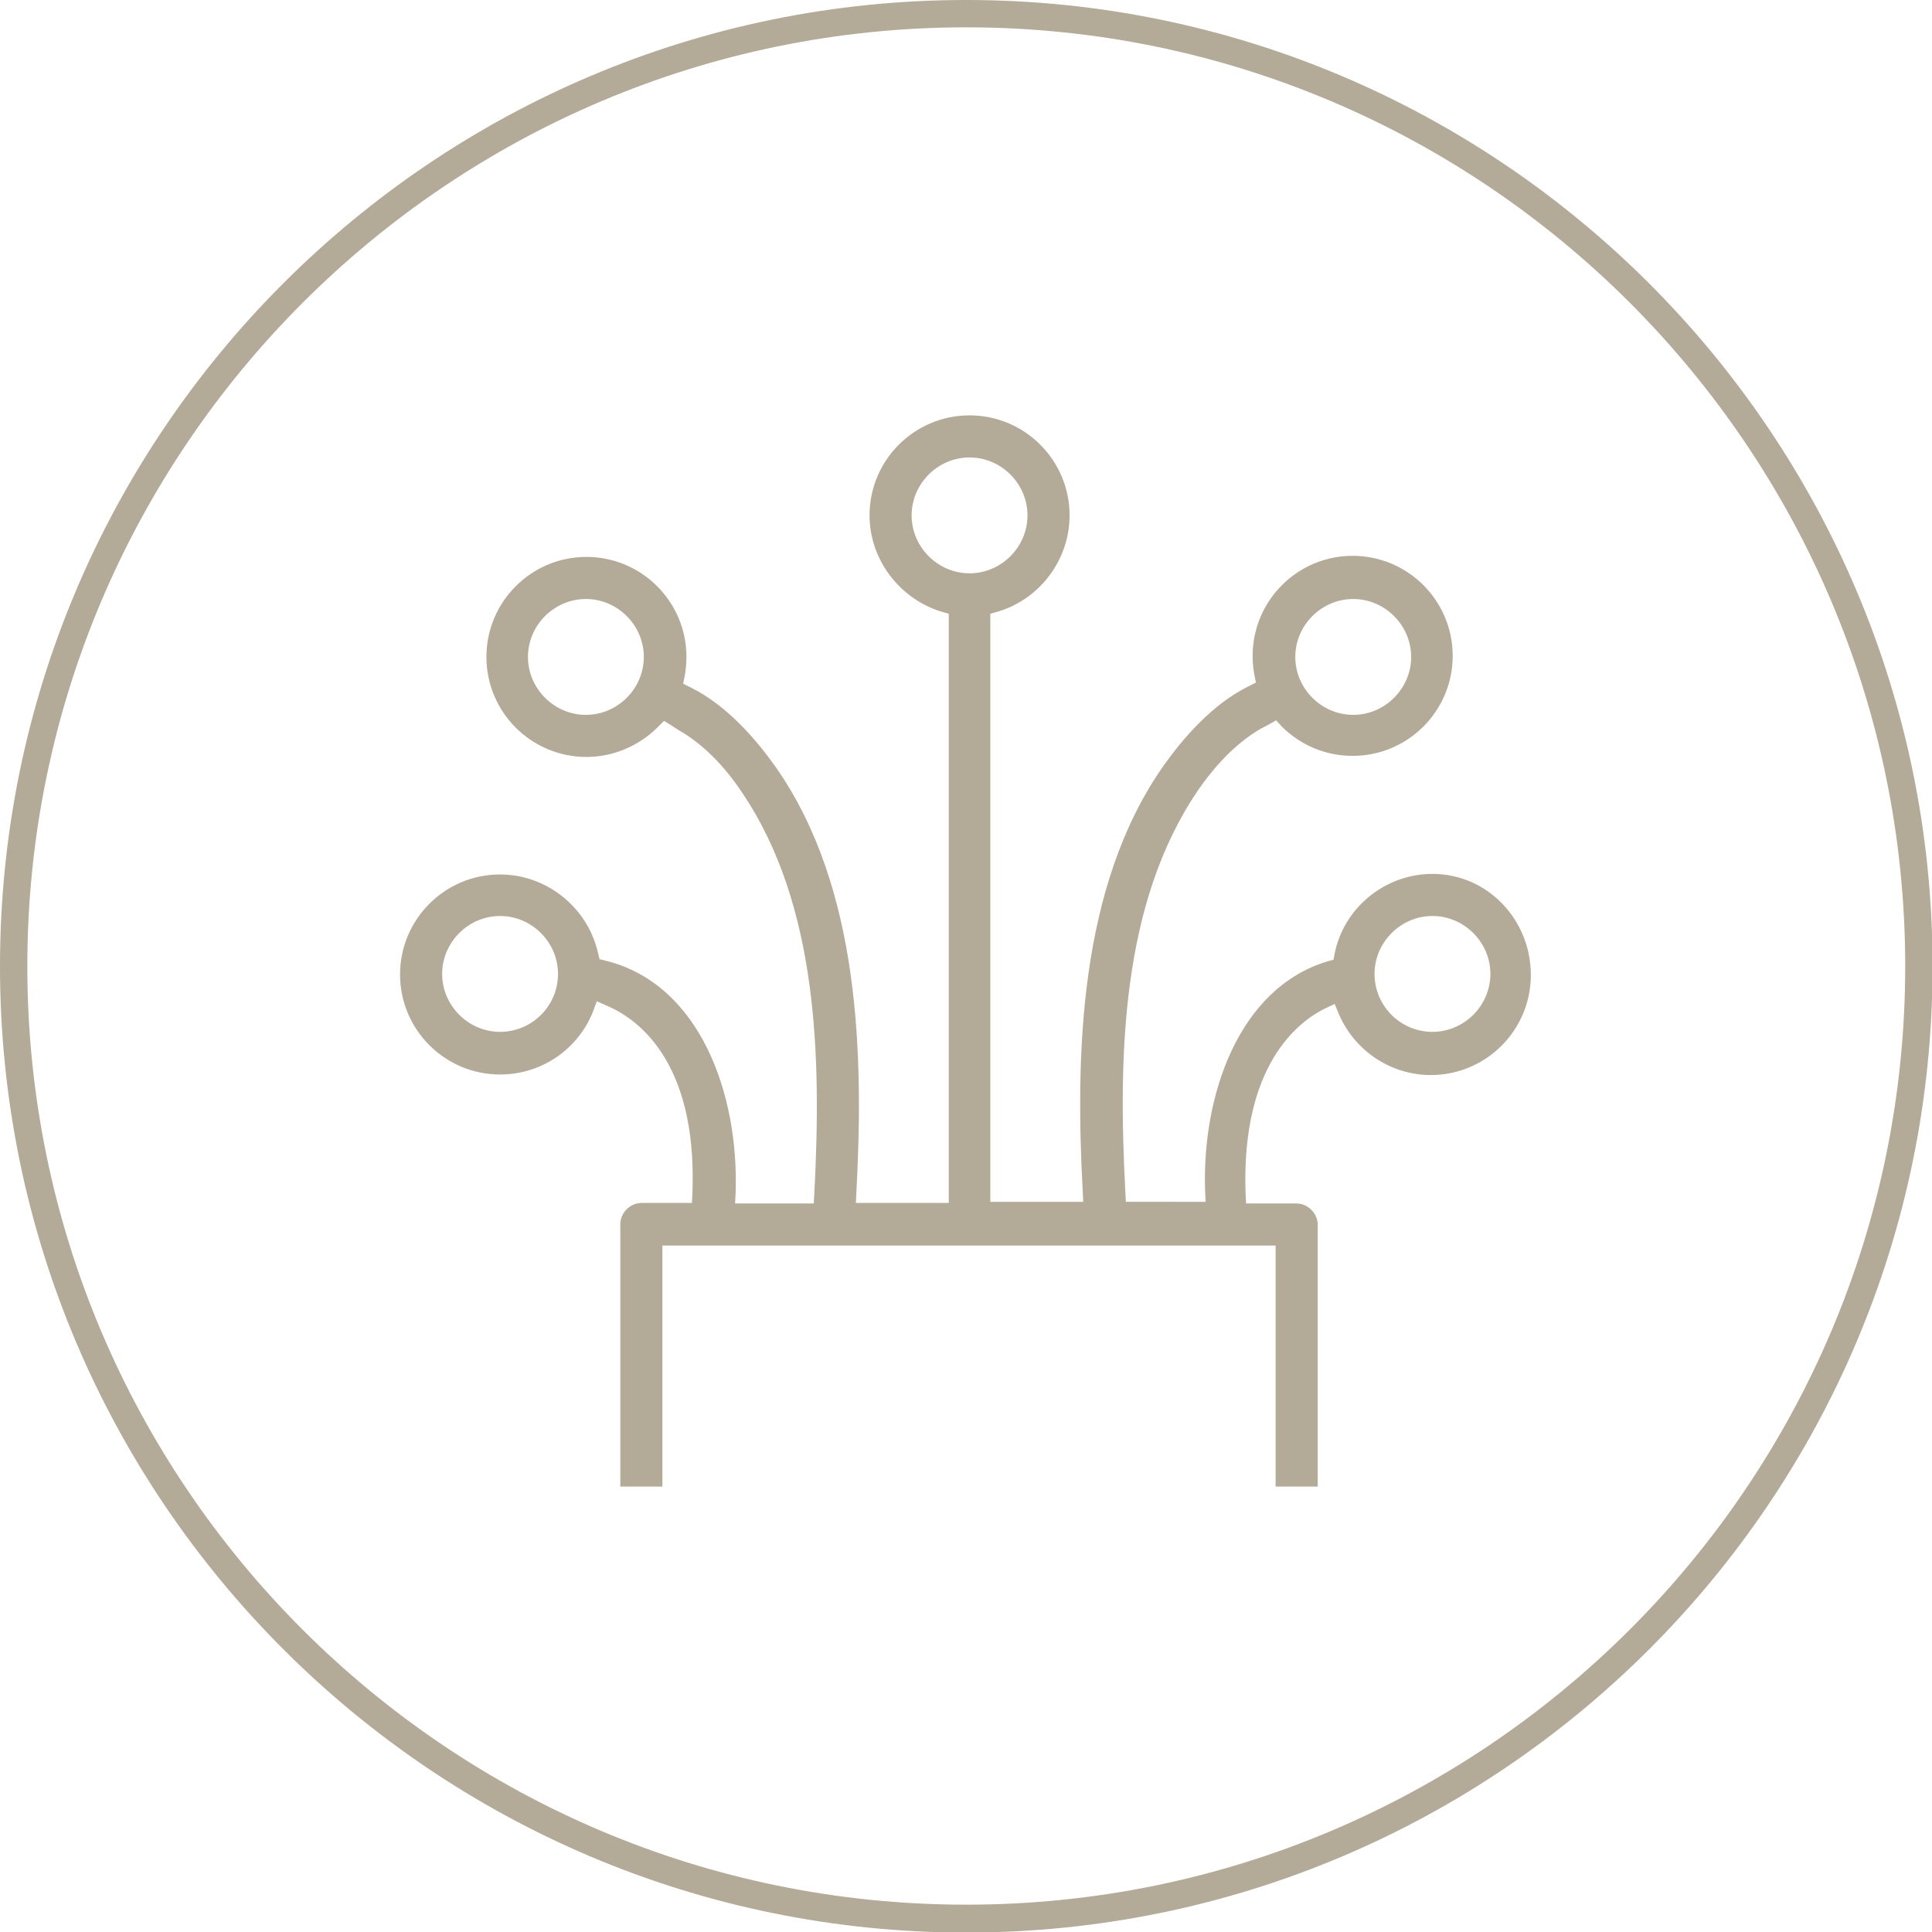 <?xml version="1.0" encoding="utf-8"?>
<!-- Generator: Adobe Illustrator 27.0.0, SVG Export Plug-In . SVG Version: 6.00 Build 0)  -->
<svg version="1.1" id="Ebene_2_00000064320525604202321190000016769160457373021578_"
	 xmlns="http://www.w3.org/2000/svg" xmlns:xlink="http://www.w3.org/1999/xlink" x="0px" y="0px" viewBox="0 0 353.5 353.5"
	 style="enable-background:new 0 0 353.5 353.5;" xml:space="preserve">
<style type="text/css">
	.st0{fill:#B3AA97;}
</style>
<g id="_ŽÓť_1">
	<g>
		<path class="st0" d="M176.8,0C79.3,0,0,79.3,0,176.8s79.3,176.8,176.8,176.8s176.8-79.3,176.8-176.8S274.2,0,176.8,0z
			 M176.8,348.5C82,348.5,5,271.5,5,176.8S82.1,5,176.8,5s171.8,77.1,171.8,171.8S271.5,348.5,176.8,348.5z"/>
		<path class="st0" d="M262.1,159.9c-8.6,0-16.2,6.1-17.9,14.6l-0.2,1.1l-1.1,0.3c-16.3,4.9-23,24.6-22.4,42l0.1,2H206l-0.1-1.9
			c-1.3-24.7-0.8-52.7,13.3-73.4c2.2-3.2,5.8-7.7,10.7-10.8c0.3-0.2,1-0.6,2-1.1l1.6-0.9l1,1.1c3.5,3.5,8.1,5.4,13,5.4
			c10.1,0,18.3-8.2,18.3-18.3s-8.2-18.3-18.3-18.3s-18.3,8.2-18.3,18.3c0,1.1,0.1,2.3,0.3,3.4l0.3,1.5l-1.4,0.7
			c-6.7,3.3-12.1,9.7-15.5,14.5c-15.6,22.2-16.1,53.2-14.8,77.7l0.1,2.1h-17V112.3l1.4-0.4c7.7-2.3,13.1-9.5,13.1-17.6
			c0-10.1-8.2-18.3-18.3-18.3s-18.3,8.2-18.3,18.3c0,8,5.4,15.2,13.1,17.6l1.4,0.4v107.8h-17l0.1-2.1c1.3-24.5,0.8-55.5-14.8-77.7
			c-3.4-4.8-8.8-11.2-15.5-14.5l-1.4-0.7l0.3-1.5c0.2-1.2,0.3-2.3,0.3-3.4c0-10.1-8.2-18.3-18.3-18.3S89,110.1,89,120.2
			s8.2,18.3,18.3,18.3c4.9,0,9.6-2,13.1-5.5l1.1-1.1l1.3,0.8c0.1,0.1,0.5,0.3,0.9,0.6c0.4,0.2,0.7,0.5,1,0.6c4,2.4,7.8,6.2,11,11
			c14,20.6,14.6,48.6,13.3,73.4l-0.1,1.9h-14.4l0.1-2c0.6-18-6.5-38.1-23.7-42.4l-1.2-0.3l-0.3-1.2C107.5,166,100,160,91.5,160
			c-10.1,0-18.3,8.2-18.3,18.3s8.2,18.3,18.3,18.3c7.5,0,14.2-4.5,17-11.5l0.7-1.9l1.8,0.8c5,2.1,16.6,9.5,15.7,34.2l-0.1,1.9h-9.2
			c-2.1,0-3.9,1.8-3.9,3.9v48h7.7v-44.1h112.2V272h7.7v-47.9c0-2.1-1.8-3.9-3.9-3.9H228l-0.1-1.9c-0.8-23.6,9.8-31.4,14.4-33.7
			l1.9-0.9l0.8,1.9c2.9,6.7,9.5,11.1,16.8,11.1c10.1,0,18.3-8.2,18.3-18.3S272.2,159.9,262.1,159.9L262.1,159.9z M262.1,188.8
			c-5.9,0-10.6-4.8-10.6-10.6s4.8-10.6,10.6-10.6s10.6,4.8,10.6,10.6S267.9,188.8,262.1,188.8z M237,120.2c0-5.8,4.8-10.6,10.6-10.6
			s10.6,4.8,10.6,10.6s-4.8,10.6-10.6,10.6S237,126,237,120.2z M188,94.3c0,5.8-4.8,10.6-10.6,10.6s-10.6-4.8-10.6-10.6
			s4.8-10.6,10.6-10.6S188,88.5,188,94.3z M117.8,120.2c0,5.8-4.8,10.6-10.6,10.6s-10.6-4.8-10.6-10.6s4.8-10.6,10.6-10.6
			S117.8,114.4,117.8,120.2z M102.1,178.2c0,5.9-4.8,10.6-10.6,10.6s-10.6-4.8-10.6-10.6s4.8-10.6,10.6-10.6
			S102.1,172.4,102.1,178.2z"/>
	</g>
</g>
</svg>
